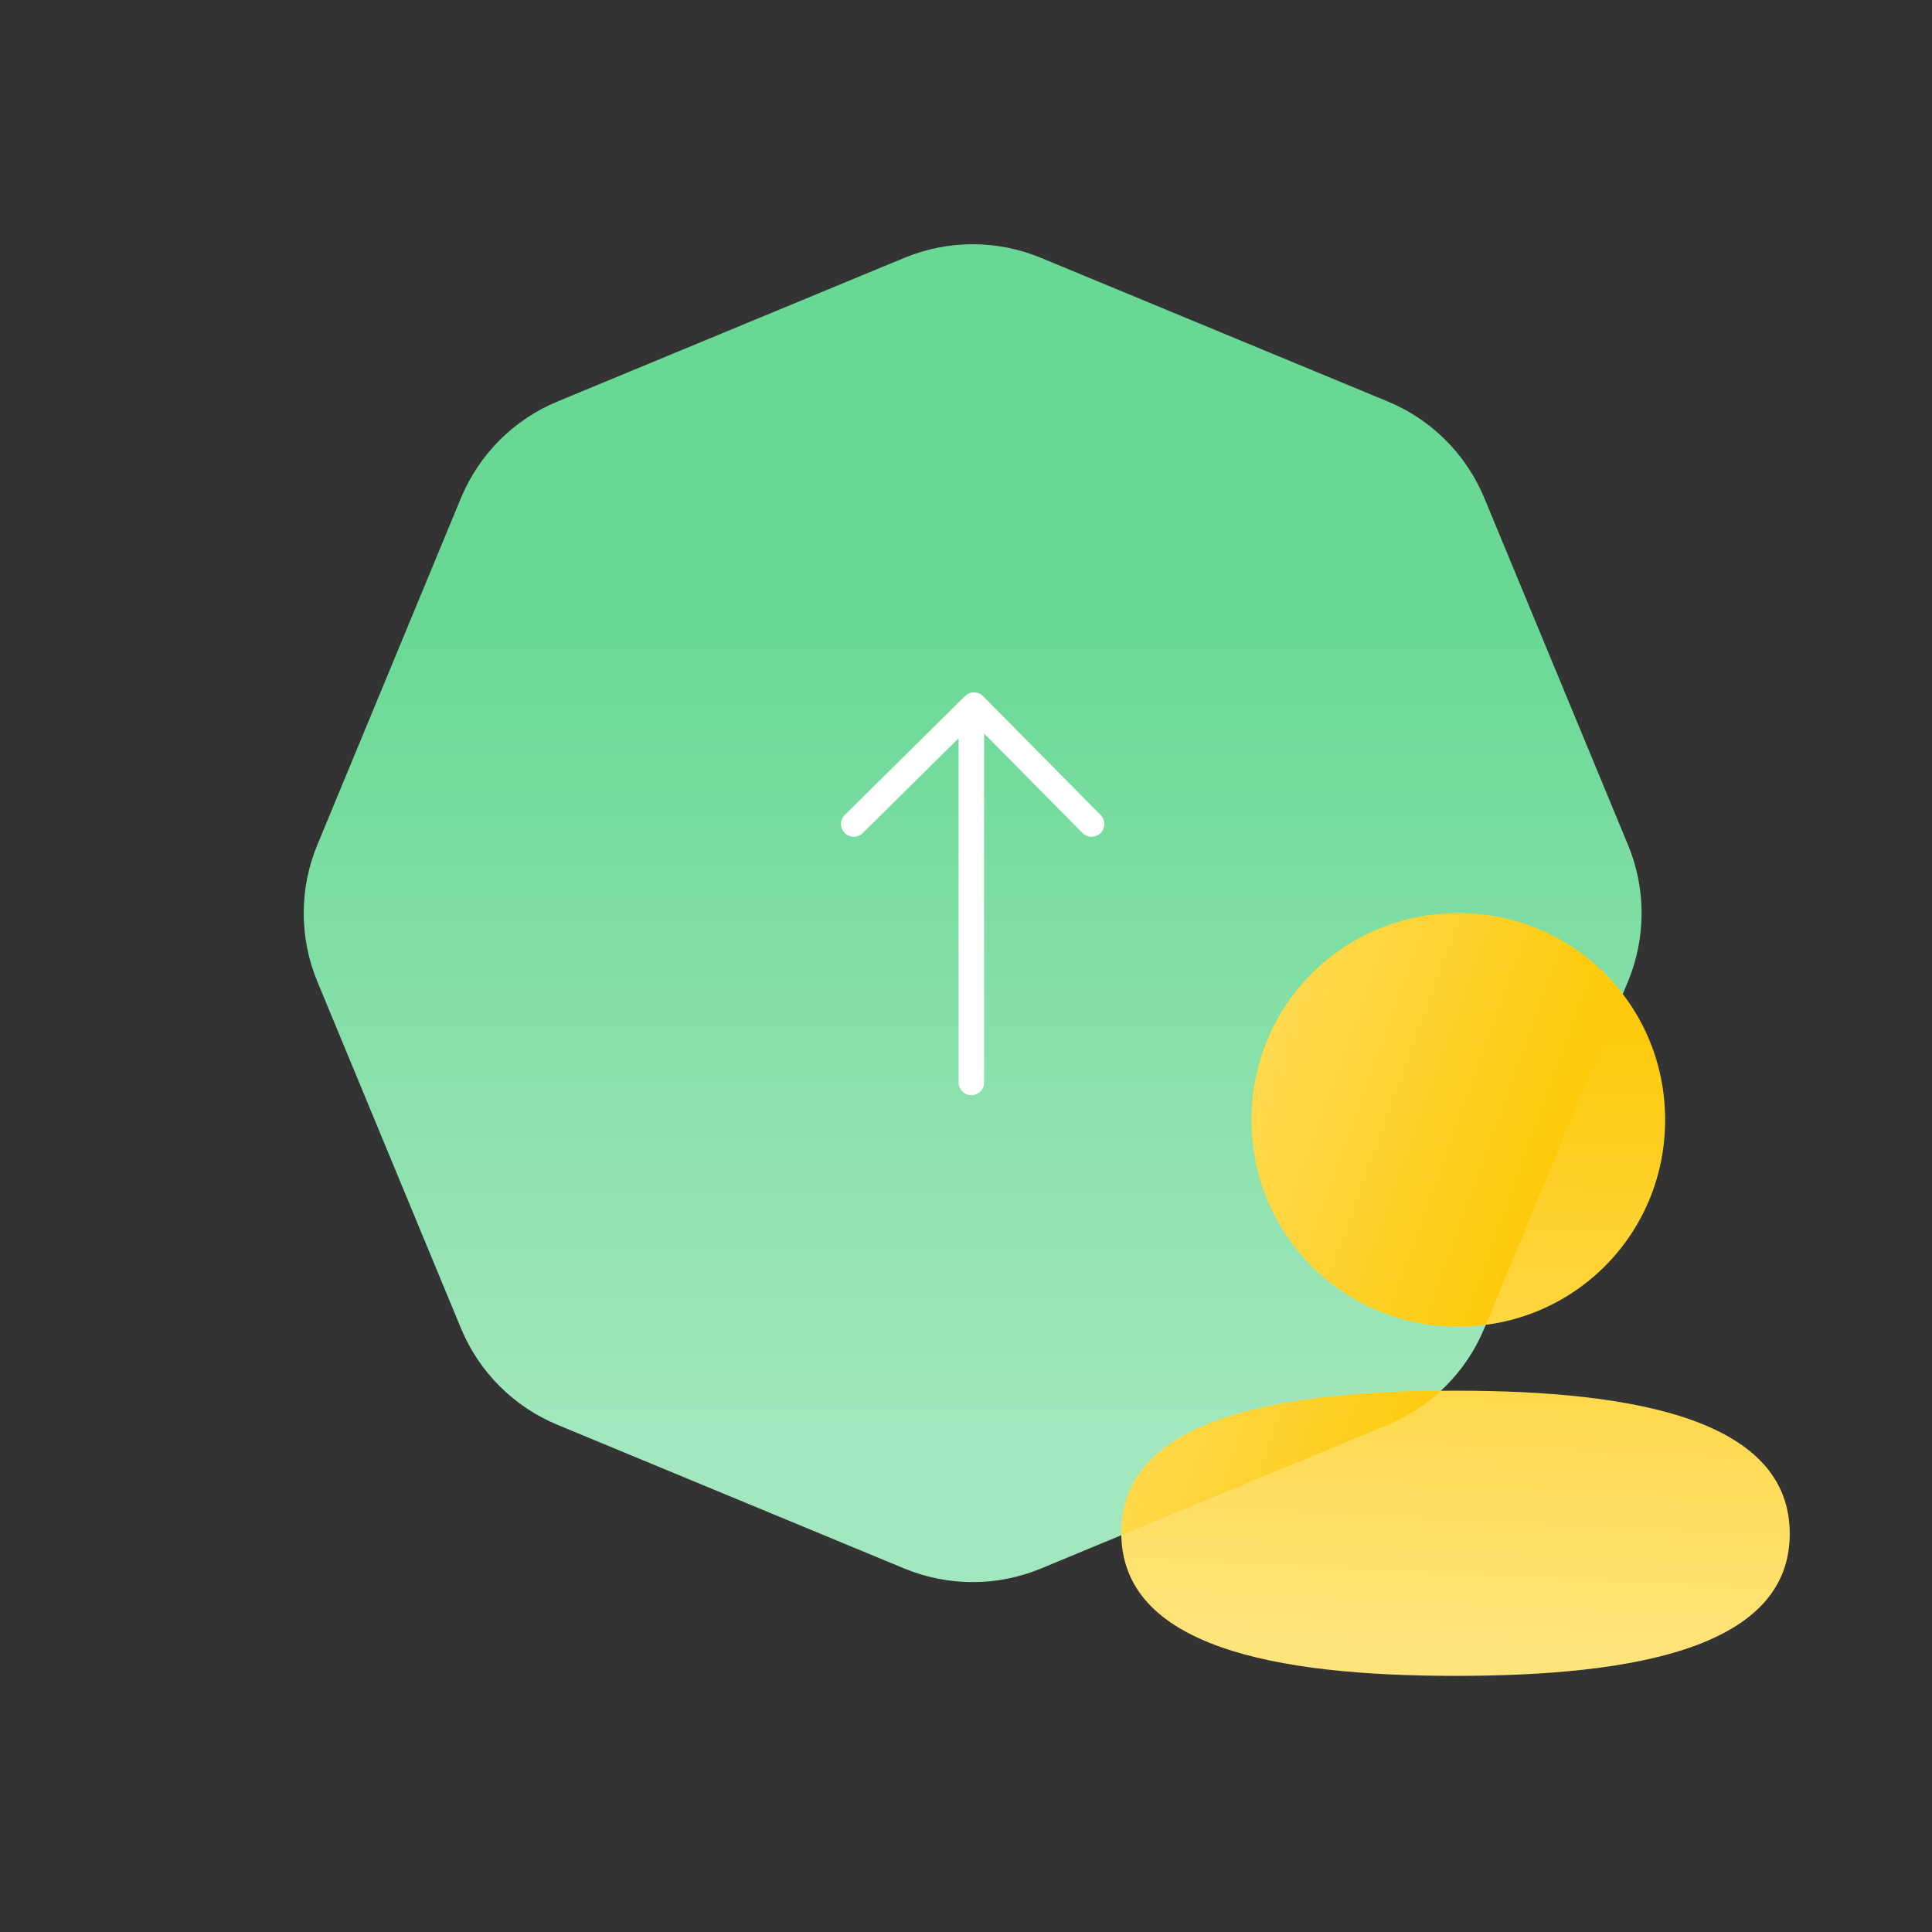 <svg xmlns="http://www.w3.org/2000/svg" width="65" height="65" viewBox="0 0 65 65" fill="none"><rect x="0" y="0" width="65" height="65" fill="#333333" stroke="none"/><path d="M30.427 8.674C31.898 8.065 33.55 8.065 35.02 8.674L46.691 13.508C48.161 14.117 49.329 15.285 49.938 16.755L54.773 28.427C55.382 29.897 55.382 31.549 54.773 33.019L49.938 44.69C49.329 46.16 48.161 47.328 46.691 47.937L35.02 52.772C33.55 53.38 31.898 53.38 30.427 52.772L18.756 47.937C17.286 47.328 16.118 46.16 15.509 44.69L10.675 33.019C10.066 31.549 10.066 29.897 10.675 28.427L15.509 16.755C16.118 15.285 17.286 14.117 18.756 13.508L30.427 8.674Z" fill="url(#paint0_linear_1915_131798)"></path><path d="M32.68 24.26L32.68 36.418" stroke="white" stroke-width="0.858" stroke-linecap="round" stroke-linejoin="round"></path><path d="M36.724 27.723L32.769 23.723L28.724 27.723" stroke="white" stroke-width="0.858" stroke-linecap="round" stroke-linejoin="round"></path><path fill-rule="evenodd" clip-rule="evenodd" d="M56.022 37.677C56.022 41.538 52.927 44.633 49.064 44.633C45.202 44.633 42.106 41.538 42.106 37.677C42.106 33.817 45.202 30.723 49.064 30.723C52.927 30.723 56.022 33.817 56.022 37.677ZM48.969 56.383C42.872 56.383 37.724 55.392 37.724 51.569C37.724 47.744 42.904 46.788 48.969 46.788C55.068 46.788 60.214 47.779 60.214 51.602C60.214 55.427 55.034 56.383 48.969 56.383Z" fill="url(#paint1_linear_1915_131798)"></path><path fill-rule="evenodd" clip-rule="evenodd" d="M48.478 46.79C47.961 47.271 47.357 47.661 46.691 47.937L37.724 51.651C37.724 51.624 37.724 51.596 37.724 51.569C37.724 47.847 42.627 46.842 48.478 46.79ZM54.597 33.443L49.986 44.573C49.685 44.613 49.377 44.633 49.064 44.633C45.202 44.633 42.106 41.538 42.106 37.677C42.106 33.817 45.202 30.723 49.064 30.723C51.328 30.723 53.329 31.786 54.597 33.443Z" fill="url(#paint2_linear_1915_131798)"></path><defs><linearGradient id="paint0_linear_1915_131798" x1="32.605" y1="20.774" x2="32.605" y2="48.231" gradientUnits="userSpaceOnUse"><stop stop-color="#69D895"></stop><stop offset="1" stop-color="#A2E7BD"></stop></linearGradient><linearGradient id="paint1_linear_1915_131798" x1="48.969" y1="34.405" x2="47.946" y2="55.712" gradientUnits="userSpaceOnUse"><stop stop-color="#FECA0B"></stop><stop offset="1" stop-color="#FFE47C"></stop></linearGradient><linearGradient id="paint2_linear_1915_131798" x1="50.724" y1="41.723" x2="35.416" y2="36.189" gradientUnits="userSpaceOnUse"><stop stop-color="#FECA0B"></stop><stop offset="1" stop-color="#FFE47C"></stop></linearGradient></defs></svg>